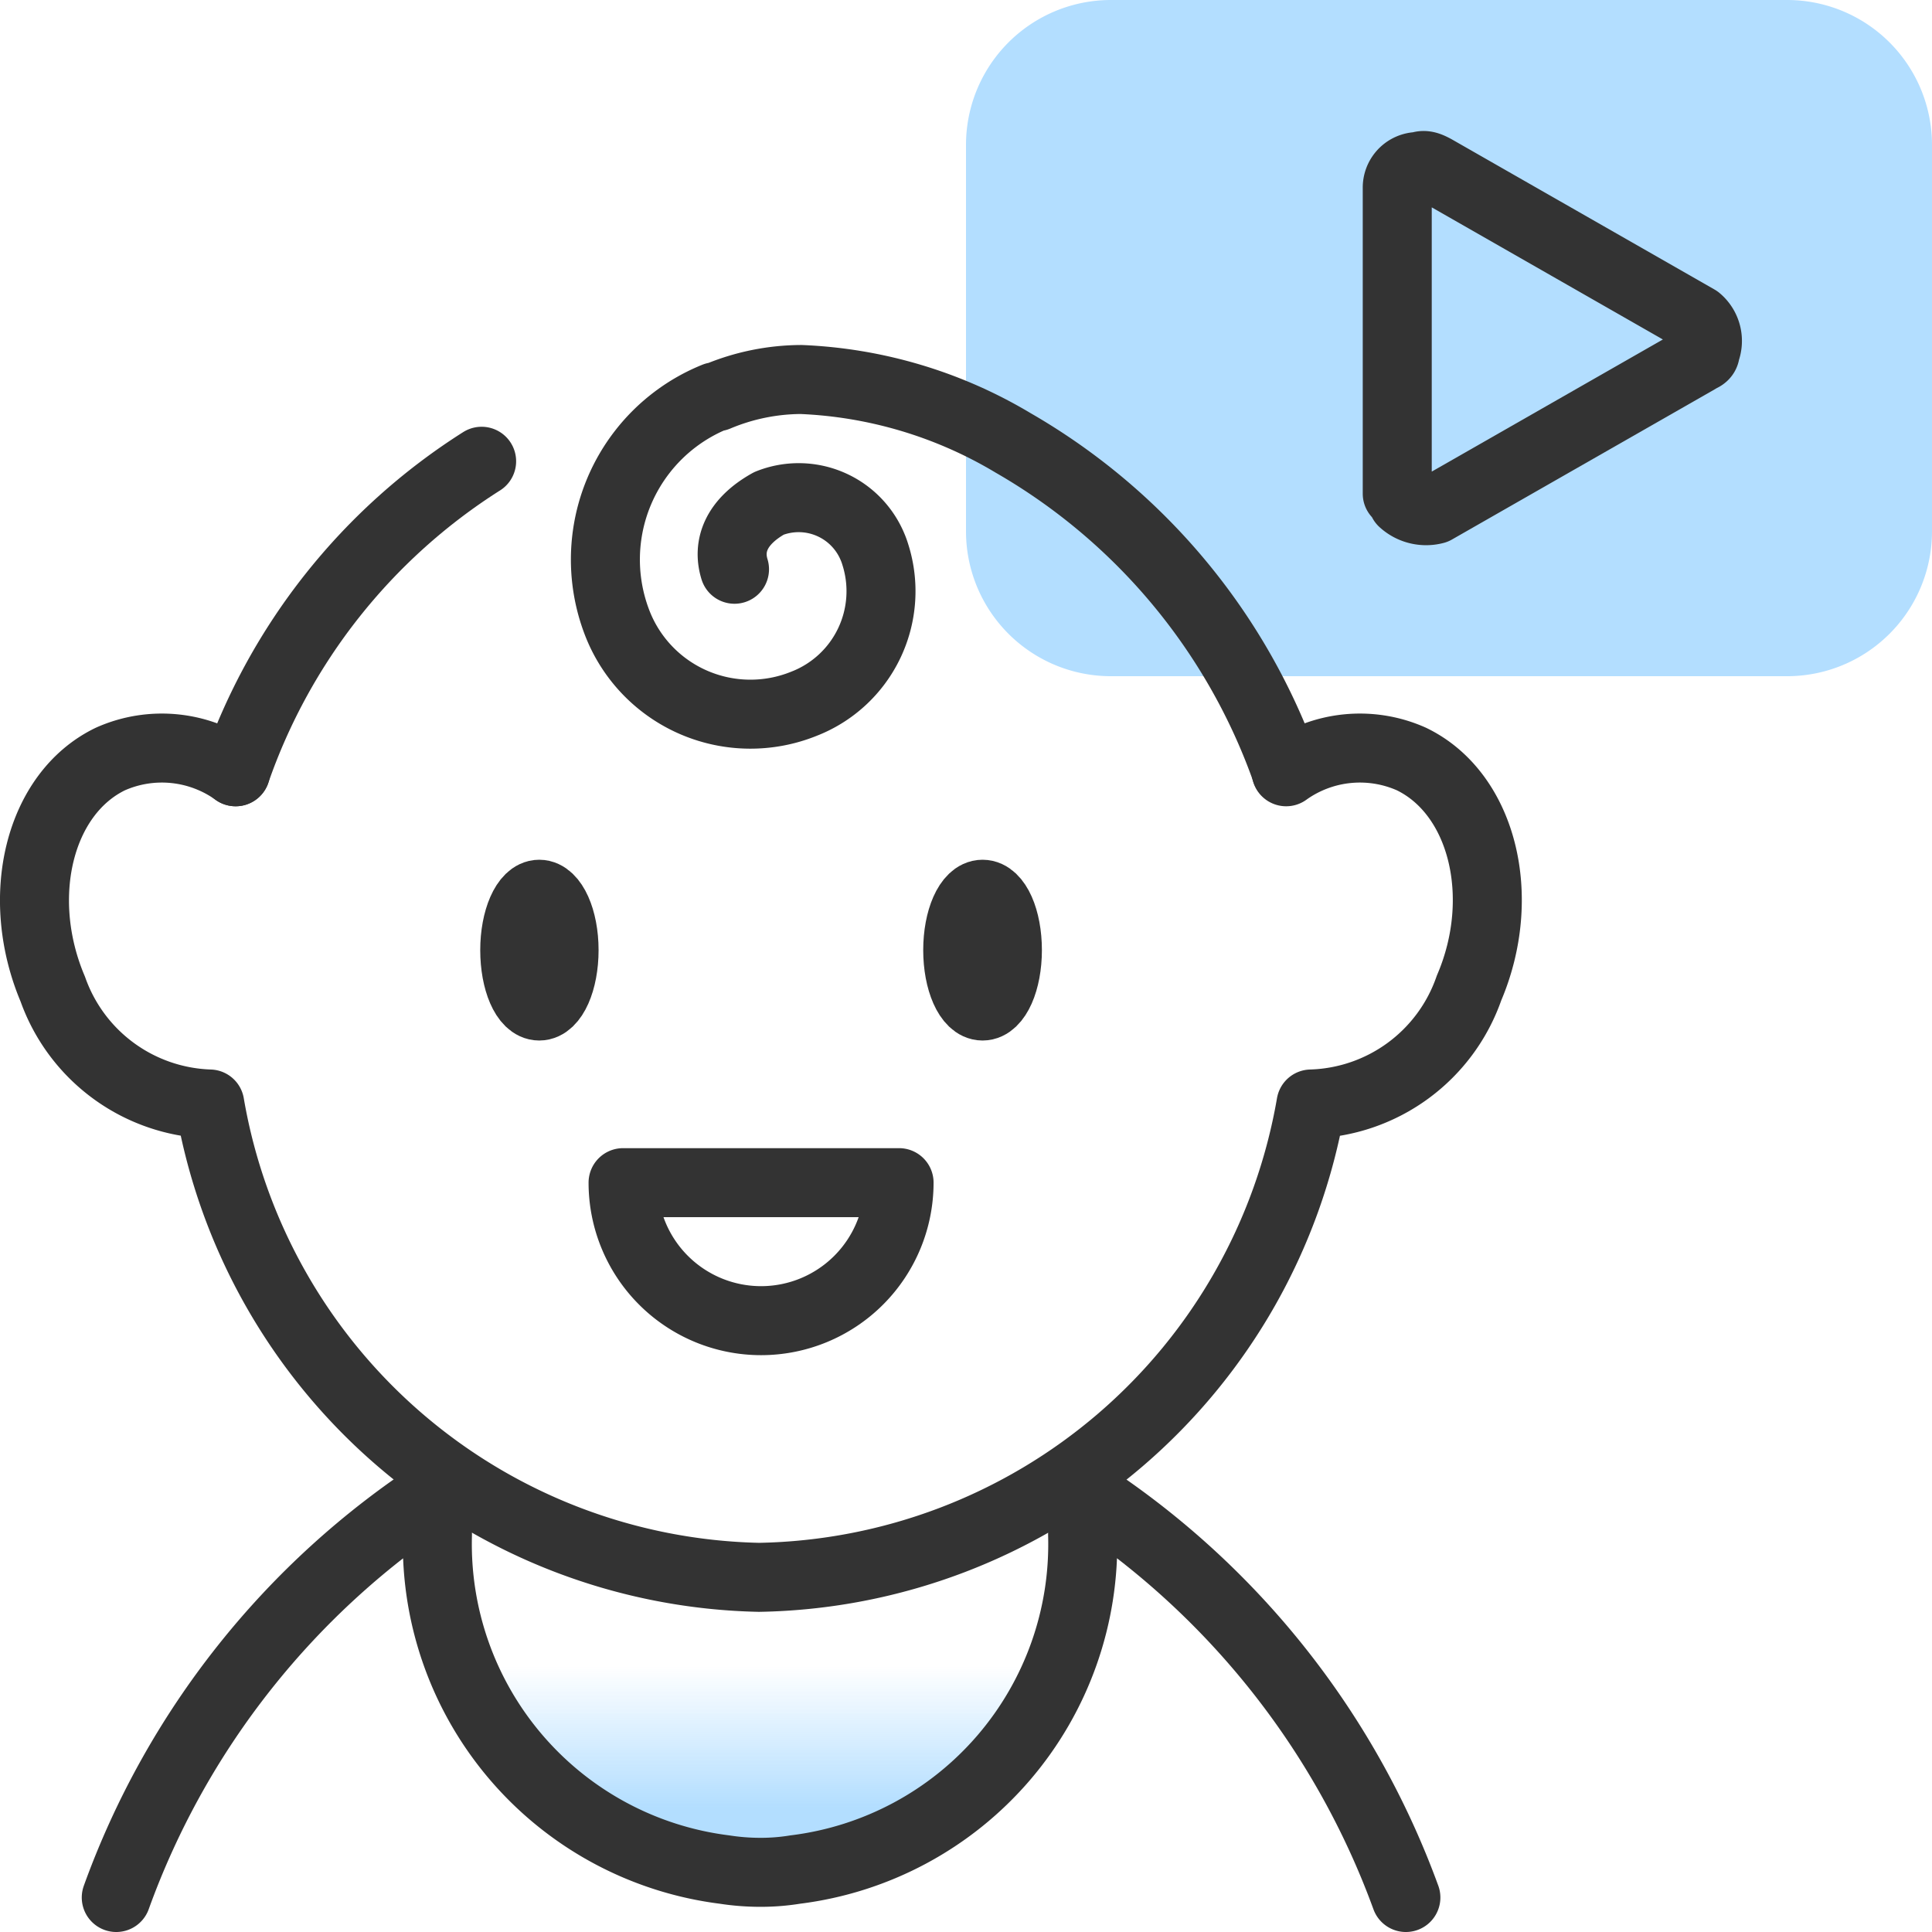 <svg id="Layer_1" data-name="Layer 1" xmlns="http://www.w3.org/2000/svg" xmlns:xlink="http://www.w3.org/1999/xlink" viewBox="0 0 56 56"><defs><style>.cls-1{fill:url(#linear-gradient);}.cls-2{fill:#b3deff;}.cls-3{fill:none;stroke:#333;stroke-linecap:round;stroke-linejoin:round;stroke-width:2px;}</style><linearGradient id="linear-gradient" x1="22.03" y1="3.73" x2="22.03" y2="14.81" gradientTransform="matrix(1, 0, 0, -1, 0, 58)" gradientUnits="userSpaceOnUse"><stop offset="0.17" stop-color="#b3deff"/><stop offset="0.54" stop-color="#b3deff" stop-opacity="0"/></linearGradient></defs><path class="cls-1" d="M21,54.19a6.74,6.74,0,0,0,1,.08,6.19,6.19,0,0,0,1.05-.08,9.5,9.5,0,0,0,8.33-9.7,11.33,11.33,0,0,0-.07-1.3H12.74c0,.42-.06.86-.06,1.3A9.51,9.51,0,0,0,21,54.19Z"/><path class="cls-2" d="M56,15.4V4.2A4.2,4.2,0,0,0,51.8,0H32.2A4.2,4.2,0,0,0,28,4.2h0V15.4a4.2,4.2,0,0,0,4.2,4.2H51.8A4.2,4.2,0,0,0,56,15.4Z"/><path class="cls-3" d="M3.37,55a23.65,23.65,0,0,1,9.37-11.81c0,.42-.06.86-.06,1.3A9.51,9.51,0,0,0,21,54.19a6.74,6.74,0,0,0,1,.08,6.19,6.19,0,0,0,1.05-.08,9.5,9.5,0,0,0,8.33-9.7,11.33,11.33,0,0,0-.07-1.3A23.7,23.7,0,0,1,40.75,55"/><path class="cls-3" d="M6.83,22.37a17.4,17.4,0,0,1,7.13-9"/><path class="cls-3" d="M37.28,22.37A3.67,3.67,0,0,1,40.91,22c2.07,1,2.8,4,1.67,6.64A5,5,0,0,1,38,32,16.53,16.53,0,0,1,22,45.72,16.51,16.51,0,0,1,6.08,32a5,5,0,0,1-4.55-3.33C.4,26,1.13,23,3.2,22a3.67,3.67,0,0,1,3.63.37"/><path class="cls-3" d="M21.29,16.5c-.21-.68.05-1.38,1-1.91a2.32,2.32,0,0,1,3,1.26,2,2,0,0,1,.08.22A3.5,3.5,0,0,1,23.3,20.4a4.14,4.14,0,0,1-5.38-2.27,5.09,5.09,0,0,1,2.81-6.63l.05,0A6.36,6.36,0,0,1,23.22,11a13,13,0,0,1,6.15,1.84,17.82,17.82,0,0,1,7.91,9.51"/><path class="cls-3" d="M26.06,34.28a4,4,0,0,1-8,0Z"/><path class="cls-3" d="M41.59,4.91,49.2,9.26a.81.81,0,0,1,.23.93c0,.16-.15.16-.23.23l-7.61,4.35a1,1,0,0,1-.93-.23c0-.08-.08-.16-.16-.23V5.45a.61.61,0,0,1,.55-.62h.08C41.28,4.75,41.44,4.83,41.59,4.91Z"/><path class="cls-3" d="M16.35,27.54c0,.89-.32,1.62-.72,1.62s-.71-.73-.71-1.62.32-1.62.71-1.62S16.35,26.64,16.35,27.54Z"/><path class="cls-3" d="M29.2,27.54c0,.89-.32,1.62-.72,1.62s-.72-.73-.72-1.62.32-1.62.72-1.62S29.2,26.64,29.2,27.54Z"/></svg>